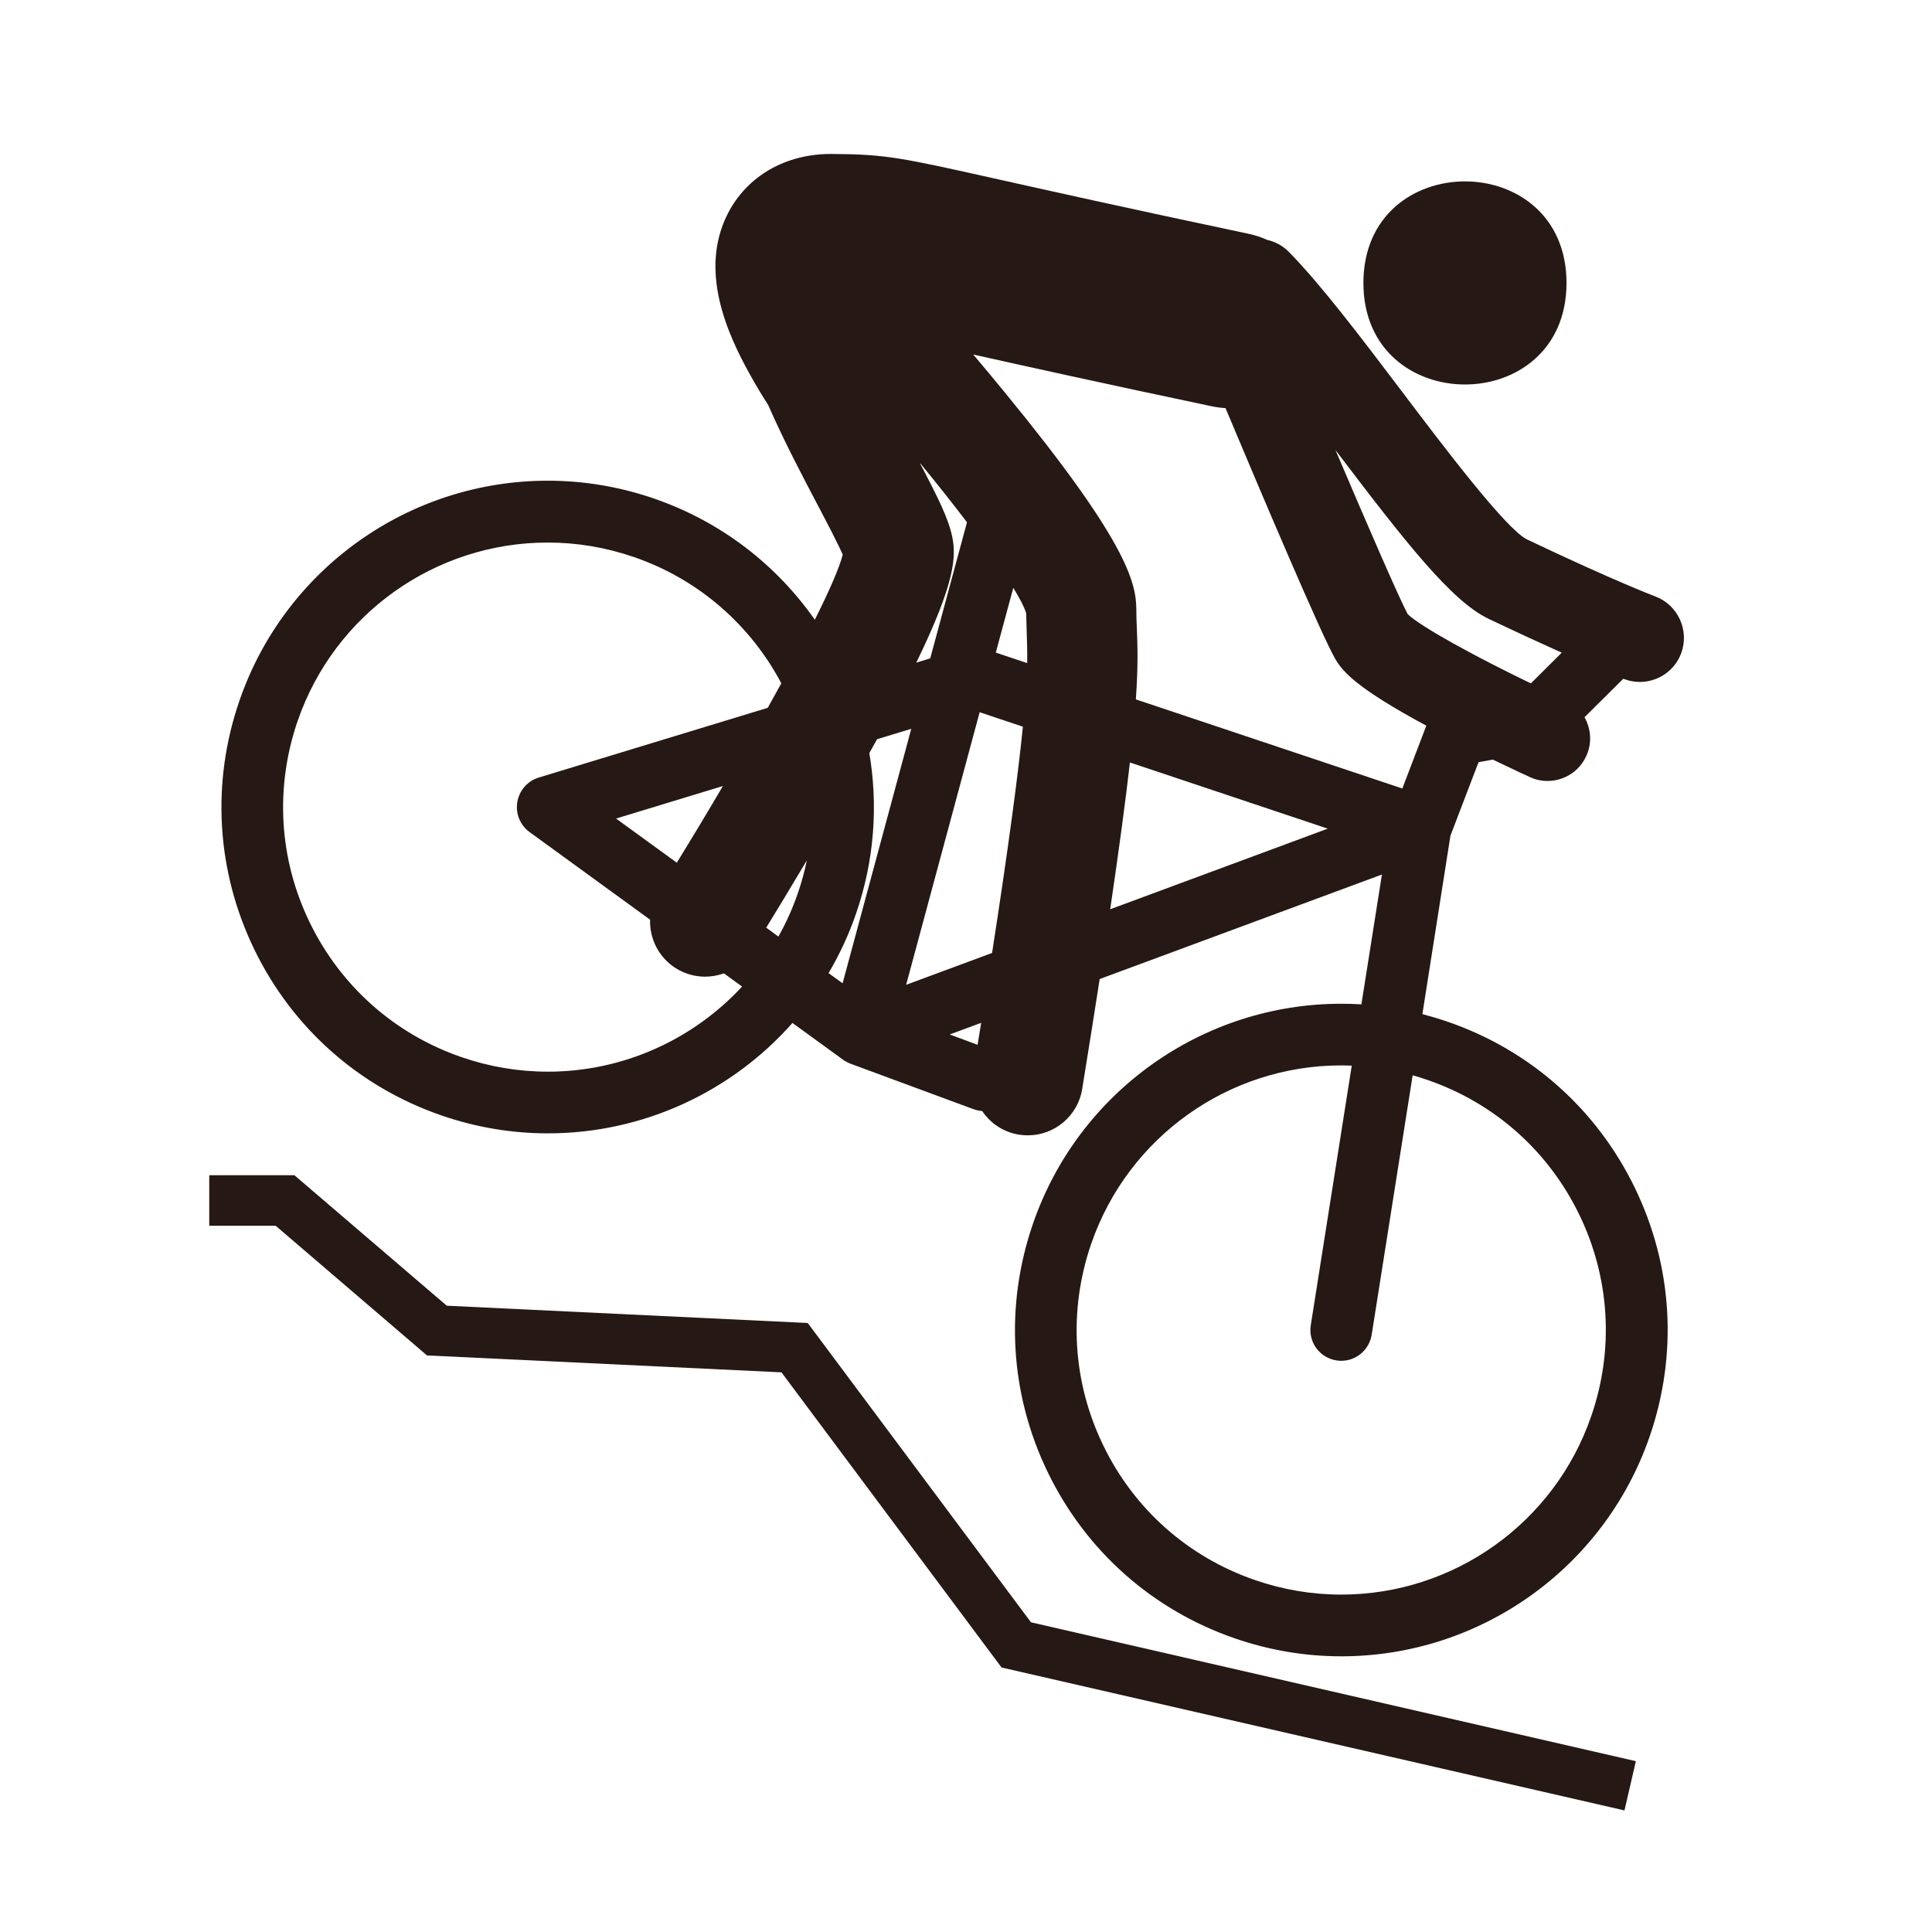 <?xml version="1.0" encoding="UTF-8"?>
<svg width="100pt" height="100pt" version="1.1" viewBox="0 0 100 100" xmlns="http://www.w3.org/2000/svg">
 <g fill="#261814">
  <path d="m85.668 30.867c-0.02-0.008-2.055-0.77-6.652-2.957-1.098-0.566-4.316-4.82-6.445-7.637-2.148-2.836-4.18-5.519-5.852-7.227-0.324-0.332-0.723-0.539-1.141-0.633-0.301-0.137-0.621-0.242-0.953-0.312-6.328-1.336-10.32-2.231-12.965-2.82-5.027-1.125-5.801-1.297-8.609-1.312-2.391-0.016-4.402 1.152-5.391 3.109-1.477 2.926-0.047 6.148 1.164 8.32 0.316 0.57 0.641 1.105 0.941 1.57v0.004c0.828 1.887 1.77 3.668 2.57 5.191 0.473 0.898 1.039 1.98 1.285 2.547-0.176 0.68-0.691 1.863-1.445 3.367-1.973-2.816-4.816-5.059-8.305-6.266-1.785-0.617-3.641-0.93-5.516-0.93-7.195 0-13.609 4.57-15.957 11.375-1.473 4.262-1.199 8.844 0.773 12.902 1.973 4.055 5.406 7.098 9.672 8.574 1.785 0.617 3.641 0.93 5.516 0.93 4.941 0 9.516-2.156 12.66-5.715l2.547 1.852c0.051 0.043 0.102 0.078 0.16 0.109 0.039 0.023 0.074 0.043 0.109 0.062 0.031 0.02 0.062 0.031 0.098 0.047 0.012 0.008 0.023 0.012 0.035 0.02 0.012 0.004 0.023 0.008 0.035 0.012l6.391 2.363c0.148 0.051 0.293 0.082 0.441 0.094h0.004c0.422 0.633 1.094 1.09 1.902 1.223 0.156 0.023 0.312 0.035 0.461 0.035 1.375 0 2.586-0.996 2.812-2.394 0.34-2.09 0.641-3.981 0.906-5.695l14.609-5.41-1.062 6.719c-0.344-0.02-0.695-0.031-1.039-0.031-7.195 0-13.609 4.574-15.957 11.375-1.473 4.266-1.199 8.844 0.773 12.898 1.973 4.055 5.406 7.102 9.668 8.574 1.789 0.617 3.641 0.93 5.516 0.93 7.195 0 13.609-4.574 15.957-11.371 1.473-4.266 1.199-8.844-0.777-12.902-1.973-4.055-5.406-7.102-9.668-8.57-0.434-0.148-0.875-0.281-1.316-0.398l1.453-9.242 0.004-0.004v-0.004l1.449-3.789 0.738-0.133c1.094 0.527 1.871 0.883 1.922 0.906 0.297 0.137 0.605 0.199 0.91 0.199 0.84 0 1.637-0.48 2.008-1.293 0.305-0.668 0.246-1.41-0.094-2.004l2.008-1.992c0.039 0.016 0.062 0.023 0.07 0.023 0.262 0.098 0.527 0.141 0.789 0.141 0.926 0 1.801-0.57 2.141-1.492 0.43-1.188-0.172-2.5-1.355-2.938zm-57.316 24.602c-1.52 0-3.023-0.254-4.473-0.754-3.453-1.195-6.238-3.664-7.84-6.953-1.602-3.285-1.82-7.004-0.629-10.457 1.906-5.516 7.106-9.223 12.941-9.223 1.516 0 3.019 0.254 4.473 0.754 3.406 1.176 6.051 3.574 7.617 6.531-0.227 0.414-0.461 0.836-0.703 1.27l-11.852 3.609c-0.582 0.176-1.008 0.668-1.109 1.266-0.102 0.598 0.145 1.199 0.633 1.555l6.238 4.535c-0.031 0.984 0.445 1.957 1.336 2.516 0.469 0.293 0.992 0.434 1.512 0.434 0.332 0 0.66-0.059 0.973-0.172l0.941 0.684c-2.539 2.746-6.156 4.406-10.059 4.406zm9.066-14.785c-0.777 1.324-1.586 2.668-2.387 3.969l-3.144-2.285zm3.875 5.559c-0.27 0.781-0.605 1.527-1.004 2.234l-0.629-0.461c0.512-0.836 1.254-2.055 2.102-3.484-0.117 0.574-0.273 1.145-0.469 1.711zm6.074-22.754c0.004 0.008 0.008 0.016 0.012 0.02 0.078 0.152 0.156 0.297 0.227 0.438 0.887 1.082 1.715 2.125 2.445 3.086l-1.902 7.043-0.723 0.223c2.027-4.164 2.066-5.496 1.863-6.504-0.191-0.938-0.715-1.996-1.688-3.848-0.105-0.129-0.211-0.258-0.32-0.391 0.027-0.023 0.059-0.043 0.086-0.066zm-3.754 27.406-0.727-0.527c0.57-0.965 1.051-1.992 1.422-3.078 0.961-2.781 1.148-5.644 0.68-8.359-0.027-0.172-0.062-0.348-0.098-0.516l0.465-0.141 1.812-0.551zm6.988 3.184-1.445-0.535 1.629-0.602c-0.062 0.375-0.121 0.754-0.184 1.137zm0.75-4.754-4.449 1.648 3.805-14.109 2.238 0.75c-0.238 2.363-0.703 5.945-1.594 11.711zm1.816-15.004-1.625-0.543 0.906-3.352c0.34 0.555 0.57 1 0.668 1.312 0.008 0.375 0.02 0.703 0.027 1.023 0.016 0.441 0.035 0.91 0.023 1.559zm4.297 12.742c0.48-3.258 0.805-5.707 1.02-7.598l10.242 3.426zm16.426 8.836c3.457 1.191 6.242 3.66 7.844 6.953 1.598 3.289 1.82 7.004 0.625 10.457-1.902 5.516-7.106 9.227-12.938 9.227-1.52 0-3.023-0.254-4.469-0.754-3.457-1.195-6.242-3.66-7.84-6.953-1.602-3.289-1.82-7.004-0.629-10.457 1.906-5.516 7.106-9.227 12.941-9.227 0.18 0 0.363 0.004 0.543 0.012l-2.121 13.434c-0.141 0.871 0.457 1.688 1.328 1.824 0.086 0.016 0.168 0.02 0.25 0.02 0.77 0 1.449-0.562 1.574-1.348l2.121-13.43c0.258 0.07 0.516 0.152 0.77 0.242zm-1.305-15.086-13.793-4.613c0.125-1.824 0.086-2.773 0.051-3.676-0.016-0.332-0.027-0.641-0.027-0.984-0.008-1.426-0.539-3.586-6.809-11.23-0.551-0.676-1.102-1.332-1.633-1.961 2.656 0.594 6.523 1.453 12.367 2.684 0.23 0.047 0.465 0.078 0.691 0.09 1.871 4.457 5 11.832 5.695 13.008 0.391 0.652 1.117 1.5 4.699 3.43zm6.652-5.441c-2.844-1.371-5.695-2.926-6.375-3.586-0.445-0.828-2.031-4.484-3.738-8.492 3.656 4.82 6.016 7.824 7.922 8.734 1.531 0.727 2.785 1.305 3.789 1.754z"/>
  <path d="m81.082 14.645c0 7.008-10.512 7.008-10.512 0 0-7.008 10.512-7.008 10.512 0"/>
  <path transform="scale(.98)" d="m46.285 39.05c-0.12 0.219-0.243 0.442-0.375 0.674-0.028-0.175-0.064-0.355-0.1-0.526z" stroke="#261814" stroke-miterlimit="10" stroke-width=".058"/>
  <path transform="scale(.98)" d="m48.581 24.432c-0.108-0.132-0.215-0.263-0.327-0.399 0.028-0.02 0.056-0.044 0.084-0.064 0.004 0.008 0.008 0.016 0.012 0.02 0.08 0.155 0.155 0.303 0.231 0.442z" stroke="#261814" stroke-miterlimit="10" stroke-width=".058"/>
  <path transform="scale(.98)" d="m48.581 24.432c-0.108-0.132-0.215-0.263-0.327-0.399 0.028-0.02 0.056-0.044 0.084-0.064 0.004 0.008 0.008 0.016 0.012 0.02 0.08 0.155 0.155 0.303 0.231 0.442z" stroke="#261814" stroke-miterlimit="10" stroke-width=".058"/>
  <path d="m84.082 93.707-32.242-7.398-11.391-15.277-18.348-0.875-7.832-6.711h-3.438v-2.617h4.406l7.887 6.754 18.684 0.895 11.555 15.492 31.309 7.188z"/>
 </g>
</svg>
